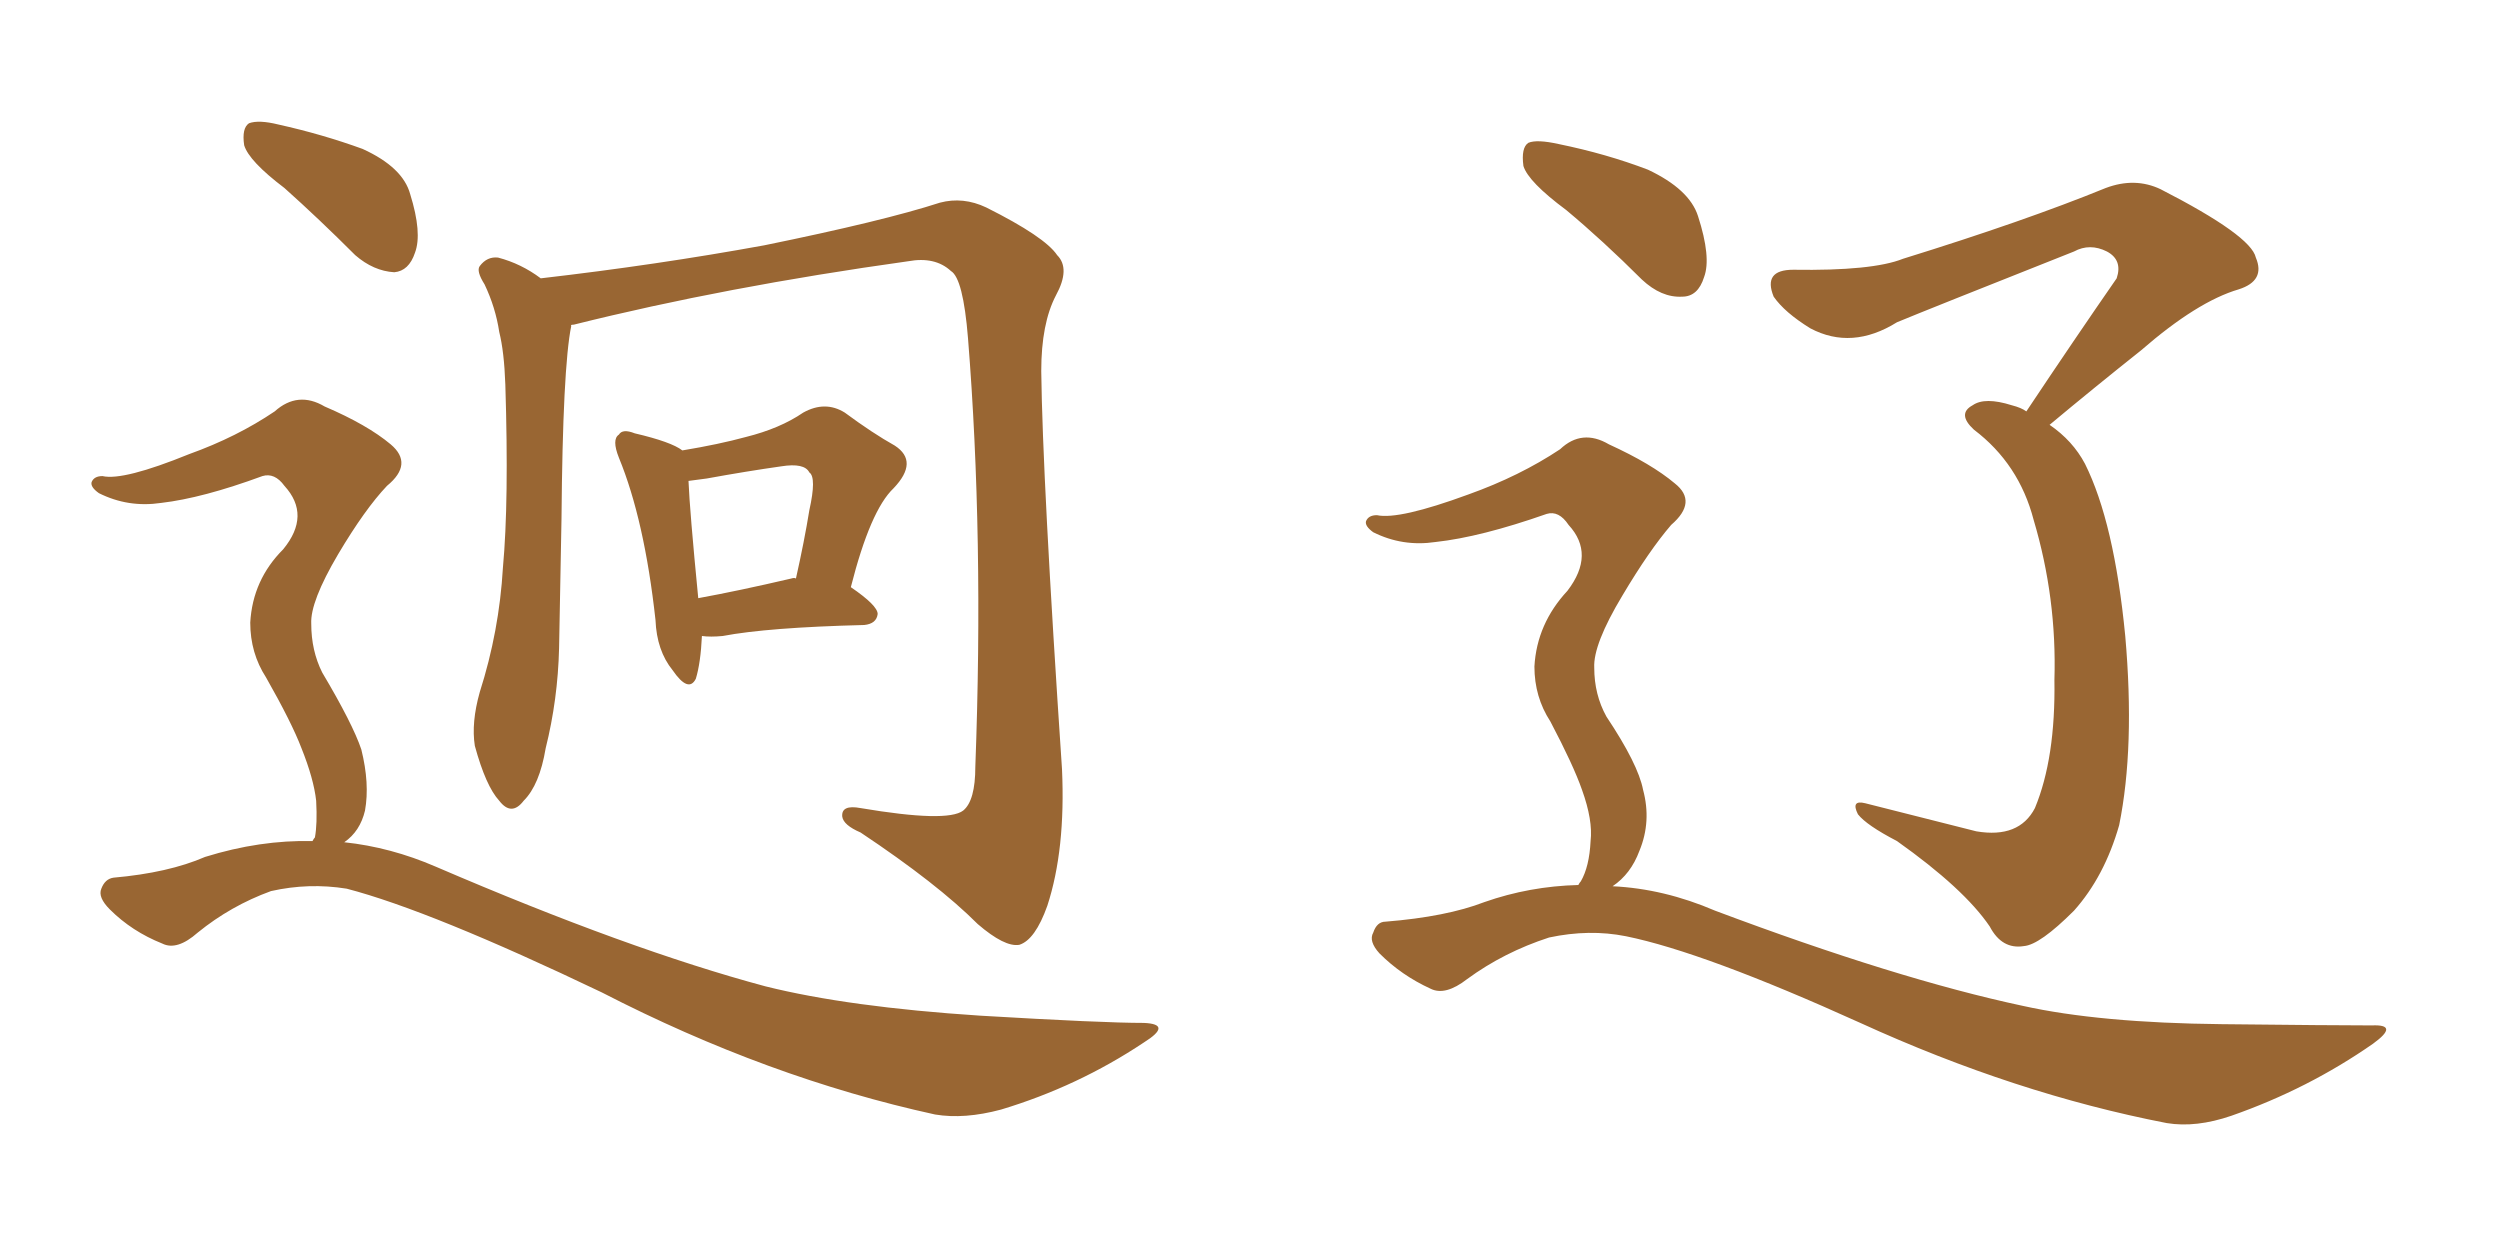 <svg xmlns="http://www.w3.org/2000/svg" xmlns:xlink="http://www.w3.org/1999/xlink" width="300" height="150"><path fill="#996633" padding="10" d="M68.55 39.11L68.55 39.11Q67.53 44.09 67.38 62.26L67.38 62.26Q67.24 69.87 67.09 77.78L67.09 77.78Q66.94 83.94 65.48 89.79L65.48 89.79Q64.75 94.19 62.84 96.09L62.84 96.09Q61.38 98.00 59.91 96.09L59.91 96.09Q58.30 94.34 56.98 89.50L56.98 89.50Q56.54 86.72 57.57 83.06L57.57 83.06Q59.91 75.73 60.35 68.12L60.35 68.12Q61.08 60.21 60.64 46.14L60.64 46.14Q60.50 42.19 59.91 39.84L59.91 39.84Q59.47 36.91 58.15 34.13L58.15 34.13Q57.13 32.52 57.57 31.93L57.57 31.93Q58.45 30.76 59.77 30.91L59.77 30.91Q62.55 31.64 64.89 33.40L64.89 33.40Q78.81 31.79 91.70 29.44L91.70 29.44Q106.05 26.51 112.79 24.32L112.79 24.32Q115.58 23.58 118.36 24.90L118.36 24.90Q125.39 28.42 126.86 30.62L126.86 30.62Q128.47 32.23 126.71 35.45L126.71 35.45Q124.95 38.82 124.95 44.53L124.95 44.53Q125.10 57.42 127.44 92.29L127.44 92.29Q127.88 101.95 125.68 108.69L125.68 108.69Q124.22 112.79 122.31 113.38L122.31 113.38Q120.56 113.67 117.33 110.89L117.33 110.89Q112.50 106.05 103.27 99.90L103.27 99.90Q101.22 99.02 101.07 98.00L101.07 98.00Q100.93 96.53 103.27 96.97L103.27 96.97Q113.67 98.73 115.58 97.27L115.58 97.27Q117.04 96.09 117.04 91.99L117.04 91.99Q118.07 64.45 116.16 40.58L116.16 40.58Q115.58 33.40 114.11 32.52L114.11 32.52Q112.21 30.76 108.98 31.35L108.98 31.35Q87.01 34.42 68.85 38.96L68.85 38.96Q68.41 38.96 68.55 39.11ZM84.23 76.32L84.23 76.32Q84.08 79.54 83.50 81.45L83.50 81.45Q82.62 83.20 80.71 80.42L80.71 80.42Q78.81 78.08 78.66 74.41L78.66 74.41Q77.34 62.40 74.27 54.93L74.27 54.93Q73.39 52.73 74.27 52.15L74.27 52.15Q74.71 51.42 76.17 52.00L76.17 52.00Q80.57 53.03 81.88 54.05L81.88 54.05Q86.28 53.32 89.50 52.44L89.50 52.44Q93.60 51.42 96.39 49.51L96.39 49.51Q99.02 48.05 101.37 49.51L101.37 49.51Q104.74 52.00 107.37 53.47L107.37 53.47Q110.30 55.37 107.23 58.59L107.23 58.59Q104.44 61.23 102.10 70.46L102.10 70.46Q105.32 72.66 105.32 73.68L105.32 73.68Q105.18 74.85 103.71 75L103.71 75Q92.14 75.29 86.72 76.32L86.72 76.32Q85.25 76.46 84.23 76.32ZM94.92 69.43L94.92 69.43Q95.36 69.29 95.51 69.43L95.51 69.43Q96.53 64.89 97.12 61.23L97.12 61.23Q98.00 57.28 97.12 56.69L97.12 56.69Q96.53 55.52 93.75 55.96L93.75 55.96Q89.65 56.54 84.81 57.42L84.81 57.42Q83.64 57.57 82.62 57.71L82.62 57.71Q82.76 61.23 83.79 71.78L83.79 71.78Q88.62 70.90 94.92 69.43ZM34.13 22.56L34.13 22.56Q29.88 19.34 29.30 17.43L29.30 17.43Q29.00 15.38 29.88 14.79L29.88 14.79Q31.05 14.36 33.40 14.94L33.40 14.94Q38.67 16.11 43.51 17.87L43.51 17.87Q48.34 20.07 49.22 23.29L49.22 23.29Q50.68 27.98 49.80 30.32L49.80 30.32Q49.07 32.52 47.31 32.67L47.31 32.67Q44.82 32.52 42.63 30.62L42.63 30.62Q38.23 26.22 34.13 22.56ZM37.50 100.93L37.50 100.93L37.50 100.93Q37.65 100.63 37.79 100.49L37.79 100.49Q38.09 98.88 37.94 96.09L37.94 96.09Q37.65 93.46 36.18 89.79L36.18 89.79Q35.01 86.72 31.93 81.30L31.93 81.30Q30.03 78.37 30.03 74.71L30.03 74.71Q30.32 69.58 33.98 65.92L33.98 65.92Q37.35 61.82 34.13 58.30L34.13 58.30Q32.96 56.69 31.49 57.13L31.49 57.13Q24.32 59.77 19.34 60.35L19.34 60.35Q15.38 60.94 11.87 59.18L11.87 59.18Q10.84 58.45 10.99 57.86L10.99 57.86Q11.28 57.13 12.30 57.13L12.30 57.13Q14.79 57.71 22.71 54.49L22.71 54.49Q28.42 52.44 32.96 49.37L32.96 49.37Q35.74 46.88 38.96 48.78L38.96 48.78Q44.09 50.98 46.88 53.32L46.88 53.32Q49.66 55.66 46.44 58.30L46.44 58.30Q43.80 61.08 40.58 66.50L40.58 66.50Q37.21 72.22 37.35 74.85L37.35 74.85Q37.35 78.08 38.67 80.71L38.67 80.71Q42.33 86.87 43.36 89.94L43.36 89.94Q44.38 94.04 43.80 97.27L43.80 97.27Q43.21 99.76 41.31 101.07L41.31 101.07Q46.88 101.66 52.29 104.00L52.29 104.00Q75.44 113.96 91.85 118.36L91.85 118.36Q101.81 120.85 117.63 121.88L117.63 121.88Q132.28 122.75 137.26 122.75L137.26 122.75Q140.77 122.90 137.26 125.10L137.26 125.10Q129.35 130.37 120.12 133.15L120.12 133.15Q115.72 134.33 112.21 133.74L112.21 133.74Q92.14 129.35 72.22 119.09L72.22 119.09Q51.71 109.28 41.60 106.64L41.60 106.64Q37.06 105.91 32.52 106.93L32.52 106.93Q27.69 108.69 23.73 111.91L23.73 111.91Q21.24 114.11 19.48 113.23L19.48 113.23Q15.82 111.77 13.18 109.13L13.18 109.13Q11.72 107.67 12.16 106.64L12.16 106.64Q12.60 105.47 13.62 105.32L13.62 105.32Q20.21 104.74 24.61 102.83L24.61 102.83Q31.20 100.78 37.50 100.93ZM187.94 25.20L187.94 25.20Q183.40 21.83 182.81 19.92L182.81 19.92Q182.52 17.72 183.40 17.14L183.40 17.14Q184.42 16.70 187.06 17.29L187.06 17.29Q192.77 18.46 197.75 20.36L197.75 20.36Q202.73 22.71 203.76 25.93L203.76 25.93Q205.37 30.91 204.49 33.25L204.49 33.25Q203.76 35.60 201.86 35.60L201.86 35.60Q199.37 35.74 197.02 33.54L197.02 33.54Q192.33 28.86 187.94 25.20ZM189.40 106.20L189.40 106.20Q189.55 105.91 189.70 105.76L189.70 105.76Q190.72 104.00 190.87 100.93L190.87 100.93Q191.16 98.44 189.84 94.78L189.84 94.78Q188.82 91.85 186.04 86.57L186.04 86.57Q184.13 83.64 184.13 79.98L184.13 79.98Q184.42 74.85 188.09 70.90L188.09 70.90Q191.46 66.50 188.23 62.99L188.23 62.99Q187.06 61.23 185.60 61.67L185.60 61.67Q177.69 64.45 172.27 65.04L172.27 65.04Q168.31 65.63 164.79 63.87L164.79 63.87Q163.77 63.13 163.92 62.55L163.92 62.55Q164.21 61.82 165.23 61.82L165.23 61.82Q167.87 62.40 176.22 59.33L176.22 59.33Q182.37 57.13 187.21 53.91L187.21 53.91Q189.84 51.42 193.07 53.32L193.07 53.32Q198.19 55.66 200.98 58.01L200.98 58.01Q203.76 60.21 200.54 62.99L200.54 62.99Q197.90 66.06 194.68 71.48L194.68 71.48Q191.16 77.34 191.31 80.13L191.31 80.13Q191.31 83.35 192.77 85.99L192.77 85.99Q196.58 91.70 197.17 94.78L197.17 94.78Q198.19 98.58 196.73 102.10L196.73 102.10Q195.70 104.88 193.51 106.35L193.51 106.35Q199.66 106.64 205.81 109.28L205.81 109.28Q227.64 117.48 242.72 120.70L242.72 120.70Q251.95 122.75 266.60 122.90L266.60 122.90Q280.08 123.05 284.62 123.05L284.62 123.05Q287.99 122.90 284.77 125.24L284.77 125.24Q277.00 130.66 267.77 133.89L267.77 133.89Q263.53 135.35 260.01 134.77L260.01 134.77Q241.85 131.25 223.24 122.75L223.24 122.75Q204.49 114.26 195.12 112.35L195.12 112.35Q190.72 111.47 185.89 112.50L185.89 112.50Q180.47 114.26 176.07 117.48L176.07 117.48Q173.44 119.53 171.68 118.65L171.68 118.65Q168.16 117.04 165.53 114.40L165.53 114.40Q164.21 112.94 164.79 111.91L164.79 111.91Q165.23 110.60 166.26 110.60L166.26 110.60Q173.58 110.01 178.13 108.25L178.13 108.25Q183.54 106.35 189.40 106.20ZM243.16 49.37L243.16 49.37L243.16 49.37Q249.02 40.58 254.00 33.40L254.00 33.40Q254.74 31.20 252.83 30.18L252.83 30.18Q250.78 29.15 248.88 30.18L248.88 30.18Q231.15 37.21 227.64 38.67L227.64 38.67Q222.22 42.04 217.24 39.40L217.24 39.40Q214.16 37.50 212.84 35.60L212.84 35.60Q211.52 32.37 215.19 32.37L215.19 32.37Q224.71 32.52 228.37 31.05L228.37 31.05Q243.02 26.51 252.69 22.56L252.69 22.56Q256.20 21.24 259.28 22.71L259.28 22.71Q270.12 28.27 270.70 30.91L270.70 30.91Q271.88 33.69 268.65 34.72L268.65 34.72Q263.67 36.18 256.93 42.04L256.93 42.04Q251.22 46.58 245.95 50.98L245.95 50.98Q248.73 52.88 250.20 55.66L250.20 55.66Q253.71 62.70 255.03 76.32L255.03 76.32Q256.20 89.65 254.30 99.02L254.30 99.02Q252.54 105.18 248.88 109.28L248.88 109.28Q244.78 113.38 242.87 113.53L242.87 113.53Q240.23 113.96 238.77 111.18L238.77 111.18Q235.69 106.64 227.64 100.93L227.64 100.93Q223.97 99.02 222.95 97.71L222.95 97.71Q222.07 95.95 223.83 96.39L223.83 96.39Q230.13 98.00 237.16 99.76L237.16 99.76Q242.29 100.63 244.19 96.97L244.19 96.97Q246.68 90.97 246.53 81.59L246.53 81.59Q246.83 71.78 244.04 62.40L244.04 62.40Q242.29 55.66 236.87 51.56L236.87 51.56Q234.81 49.66 236.72 48.63L236.72 48.63Q238.18 47.61 241.41 48.63L241.41 48.63Q242.58 48.93 243.16 49.37Z"/></svg>